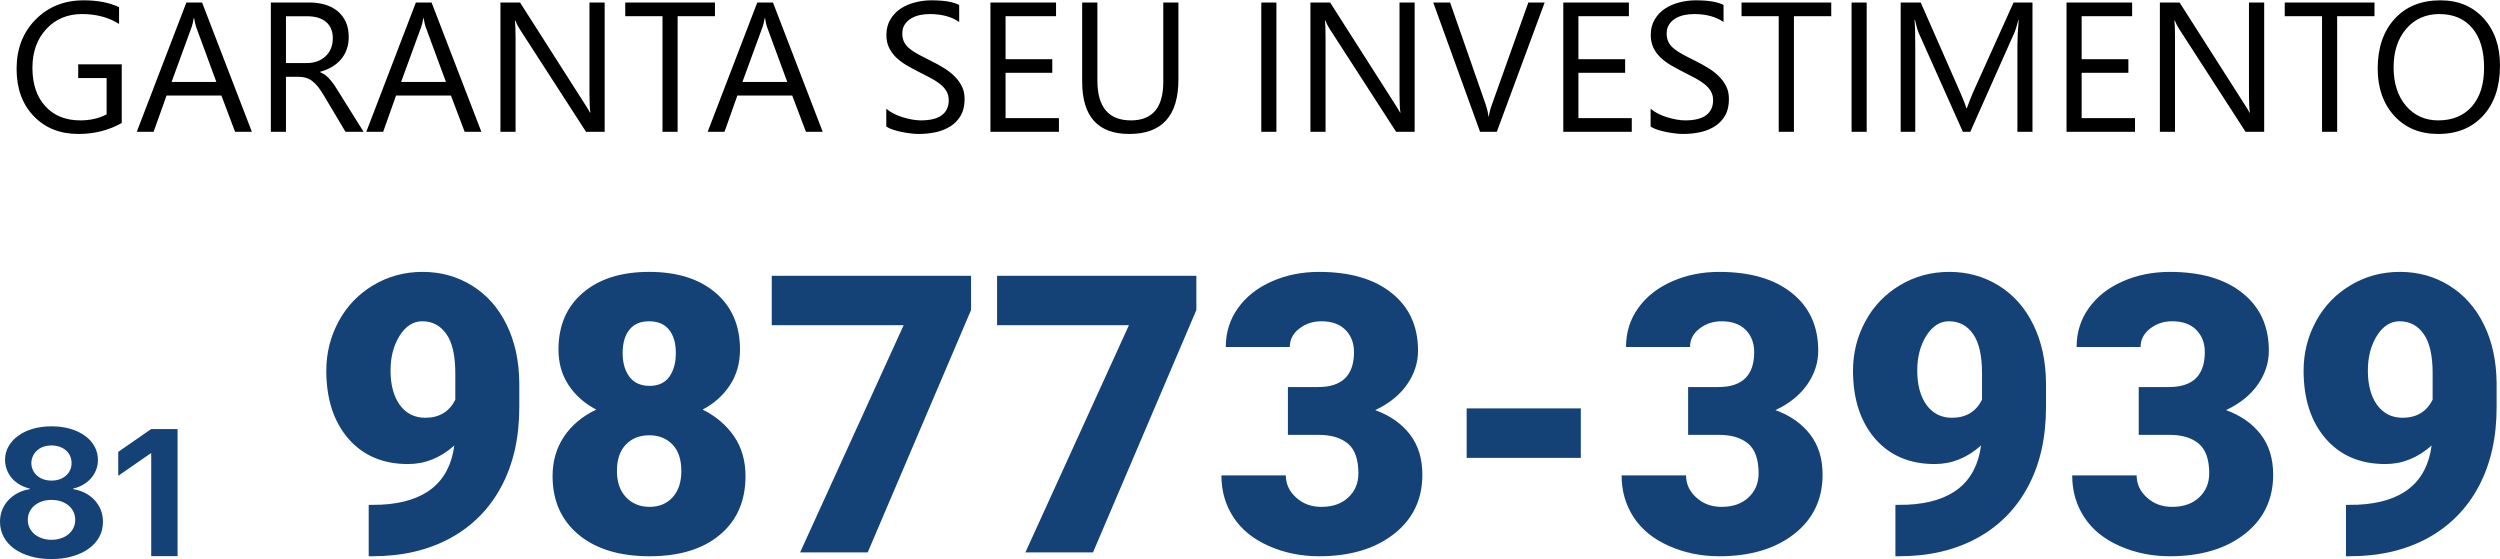 <?xml version="1.0" encoding="UTF-8"?>
<!DOCTYPE svg PUBLIC "-//W3C//DTD SVG 1.1//EN" "http://www.w3.org/Graphics/SVG/1.1/DTD/svg11.dtd">
<!-- Creator: CorelDRAW 2018 (64 Bit) -->
<svg xmlns="http://www.w3.org/2000/svg" xml:space="preserve" width="800px" height="179px" version="1.1" style="shape-rendering:geometricPrecision; text-rendering:geometricPrecision; image-rendering:optimizeQuality; fill-rule:evenodd; clip-rule:evenodd"
viewBox="0 0 8047900 1798600"
 xmlns:xlink="http://www.w3.org/1999/xlink">
 <defs>
  <style type="text/css">
   <![CDATA[
    .fil0 {fill:black;fill-rule:nonzero}
    .fil1 {fill:#154276;fill-rule:nonzero}
   ]]>
  </style>
 </defs>
 <g id="Camada_x0020_1">
  <path class="fil0" d="M391900 394800c-41700,23700 -88200,35400 -139400,35400 -59300,0 -107300,-19200 -144000,-57500 -36800,-38300 -55100,-89100 -55100,-152200 0,-64200 20300,-117200 61100,-158500 40600,-41300 92300,-62000 154900,-62000 45400,0 83200,7400 113900,22100l0 53900c-33600,-21200 -73500,-31800 -119500,-31800 -46400,0 -84800,16000 -114500,48000 -30000,32300 -44900,73700 -44900,124900 0,52600 14000,94100 41700,124000 27500,30200 65200,45400 112500,45400 32500,0 60700,-6600 84600,-19400l0 -116800 -91400 0 0 -44200 140100 0 0 188700 0 0zm418900 28400l-54100 0 -44000 -116800 -176500 0 -41700 116800 -54200 0 159700 -416200 50500 0 160300 416200 0 0zm-114300 -160500l-65200 -177200c-2000,-5900 -4300,-15400 -6300,-28000l-1400 0c-1800,11900 -4000,21000 -6500,28000l-64700 177200 144100 0zm473900 160500l-58200 0 -69600 -116800c-6300,-10600 -12700,-19800 -18500,-27700 -6100,-7500 -12200,-13800 -18500,-18500 -6300,-5000 -13100,-8600 -20300,-10600 -7200,-2300 -15600,-3400 -24600,-3400l-40100 0 0 177000 -48700 0 0 -416200 124200 0c18100,0 35000,2300 50300,6800 15300,4700 28900,11500 40100,20700 11300,9500 20100,21000 26600,34700 6400,14000 9500,30000 9500,48700 0,14500 -2000,27800 -6500,39900 -4300,12200 -10400,22800 -18500,32300 -8100,9400 -17800,17600 -29100,24300 -11300,6600 -24100,12000 -38100,15600l0 1100c7000,3200 13100,6600 18300,10600 4900,4100 9900,8600 14400,14200 4700,5200 9200,11300 14000,18300 4500,7000 9400,14900 15100,23900l78200 125100 0 0zm-249800 -372000l0 150800 66300 0c12200,0 23400,-1800 33800,-5400 10400,-3600 19200,-9000 26800,-16000 7500,-6800 13300,-15100 17600,-25200 4300,-10000 6300,-21000 6300,-33400 0,-22300 -7000,-39700 -21400,-52100 -14400,-12600 -35400,-18700 -62700,-18700l-66700 0 0 0zm629100 372000l-53900 0 -44200 -116800 -176600 0 -41500 116800 -54300 0 159600 -416200 50500 0 160300 416200 100 0zm-114100 -160500l-65400 -177200c-2100,-5900 -4300,-15400 -6300,-28000l-1200 0c-1800,11900 -4200,21000 -6700,28000l-64700 177200 144300 0zm510900 160500l-60000 0 -214200 -331700c-5400,-8300 -9700,-17100 -13300,-26100l-1600 0c1400,9000 2300,27900 2300,57000l0 300800 -48700 0 0 -416200 63100 0 208300 326500c8800,13500 14500,23000 17000,27900l1100 0c-1800,-11900 -2900,-32400 -2900,-61300l0 -293100 48900 0 0 416200 0 0zm355100 -372000l-120200 0 0 372000 -48700 0 0 -372000 -119900 0 0 -44200 288800 0 0 44200 0 0zm346800 372000l-53900 0 -44200 -116800 -176600 0 -41400 116800 -54200 0 159700 -416200 50500 0 160100 416200 0 0zm-114100 -160500l-65200 -177200c-2200,-5900 -4300,-15400 -6300,-28000l-1300 0c-1800,11900 -4100,21000 -6600,28000l-64900 177200 144300 0 0 0zm318800 143600l0 -57300c6500,5700 14400,10900 23700,15600 9200,4700 18900,8600 28800,11700 10400,3200 20500,5600 30700,7500 10400,1800 19800,2700 28400,2700 30000,0 52500,-5700 67400,-16900 14700,-11100 22100,-27100 22100,-47800 0,-11300 -2500,-21000 -7400,-29400 -5000,-8300 -11800,-16000 -20300,-22700 -8800,-7000 -19200,-13600 -30900,-19900 -12200,-6300 -24800,-12800 -38600,-19800 -14600,-7500 -28200,-14900 -40800,-22300 -12400,-7700 -23400,-16000 -32700,-25100 -9200,-9200 -16400,-19400 -21800,-30900 -5500,-11400 -8200,-25000 -8200,-40500 0,-19000 4300,-35400 12700,-49400 8300,-14200 19100,-25700 32700,-34700 13500,-9100 29000,-15800 46400,-20300 17100,-4500 35000,-6800 52800,-6800 41000,0 71000,5000 89700,14900l0 54800c-24400,-16900 -56100,-25500 -94500,-25500 -10800,0 -21400,1100 -32000,3200 -10600,2400 -20100,6000 -28400,11000 -8300,5000 -15100,11500 -20300,19400 -5400,7900 -7900,17600 -7900,29100 0,10600 2000,19800 5900,27500 4000,7900 9900,14900 17600,21200 7600,6300 17300,12600 28400,18500 11000,6100 23900,12600 38300,19800 15100,7400 29100,15100 42400,23200 13500,8100 25300,17200 35200,27100 10100,9900 18000,20700 23900,32700 6100,11900 8800,25700 8800,41200 0,20600 -3900,37900 -12000,52100 -7900,14200 -18900,25900 -32500,34700 -13700,8800 -29300,15400 -47100,19400 -17800,3900 -36500,5900 -56300,5900 -6600,0 -14700,-500 -24400,-1600 -9700,-1100 -19600,-2700 -29800,-4700 -9900,-2000 -19300,-4500 -28400,-7500 -9000,-2900 -16200,-6300 -21600,-10100l0 0zm555800 16900l-220500 0 0 -416200 211200 0 0 44200 -162500 0 0 138400 150400 0 0 43800 -150400 0 0 145800 171800 0 0 44000 0 0zm384600 -168200c0,116800 -52700,175200 -158200,175200 -100800,0 -151600,-56100 -151600,-168700l0 -254500 49000 0 0 251400c0,85200 36000,128100 108000,128100 69400,0 104100,-41300 104100,-123800l0 -255700 48700 0 0 248000 0 0zm315500 168200l-48700 0 0 -416200 48700 0 0 416200zm445000 0l-59700 0 -214200 -331700c-5400,-8300 -9900,-17100 -13300,-26100l-1800 0c1600,9000 2200,27900 2200,57000l0 300800 -48700 0 0 -416200 63400 0 208300 326500c8600,13500 14500,23000 16900,27900l1200 0c-2100,-11900 -3000,-32400 -3000,-61300l0 -293100 48700 0 0 416200 0 0zm418500 -416200l-154000 416200 -53900 0 -150800 -416200 54300 0 115200 330100c3600,10600 6600,22800 8400,36700l1100 0c1600,-11500 4700,-24100 9700,-37400l117500 -329400 52500 0 0 0zm280500 416200l-220500 0 0 -416200 211200 0 0 44200 -162500 0 0 138400 150400 0 0 43800 -150400 0 0 145800 171800 0 0 44000 0 0zm60600 -16900l0 -57300c6600,5700 14500,10900 23700,15600 9300,4700 19000,8600 28900,11700 10300,3200 20500,5600 30600,7500 10400,1800 19900,2700 28400,2700 30000,0 52600,-5700 67500,-16900 14600,-11100 22100,-27100 22100,-47800 0,-11300 -2500,-21000 -7500,-29400 -4900,-8300 -11700,-16000 -20300,-22700 -8800,-7000 -19100,-13600 -30900,-19900 -12100,-6300 -24800,-12800 -38500,-19800 -14700,-7500 -28200,-14900 -40800,-22300 -12400,-7700 -23500,-16000 -32700,-25100 -9300,-9200 -16500,-19400 -21900,-30900 -5400,-11400 -8100,-25000 -8100,-40500 0,-19000 4300,-35400 12600,-49400 8400,-14200 19200,-25700 32700,-34700 13500,-9100 29100,-15800 46500,-20300 17100,-4500 34900,-6800 52700,-6800 41100,0 71000,5000 89800,14900l0 54800c-24600,-16900 -56200,-25500 -94500,-25500 -10800,0 -21400,1100 -32000,3200 -10600,2400 -20100,6000 -28400,11000 -8400,5000 -15200,11500 -20300,19400 -5500,7900 -7900,17600 -7900,29100 0,10600 2000,19800 5800,27500 4100,7900 10000,14900 17600,21200 7700,6300 17400,12600 28400,18500 11100,6100 23900,12600 38400,19800 15100,7400 29000,15100 42400,23200 13500,8100 25200,17200 35100,27100 10200,9900 18100,20700 23900,32700 6100,11900 8800,25700 8800,41200 0,20600 -3800,37900 -11900,52100 -7900,14200 -19000,25900 -32500,34700 -13800,8800 -29300,15400 -47100,19400 -17800,3900 -36500,5900 -56400,5900 -6500,0 -14600,-500 -24300,-1600 -9700,-1100 -19700,-2700 -29800,-4700 -9900,-2000 -19400,-4500 -28400,-7500 -9000,-2900 -16300,-6300 -21700,-10100l0 0zm581500 -355100l-120100 0 0 372000 -49000 0 0 -372000 -119700 0 0 -44200 288800 0 0 44200 0 0zm114100 372000l-48700 0 0 -416200 48700 0 0 416200zm533700 0l-48500 0 0 -279100c0,-22100 1400,-49200 4100,-81200l-1100 0c-4800,18900 -8800,32300 -12400,40400l-142300 319900 -23900 0 -141800 -317500c-4100,-9400 -8100,-23400 -12400,-42800l-1400 0c1600,16700 2300,44000 2300,81600l0 278700 -46900 0 0 -416200 64500 0 127600 290200c9900,22300 16200,39000 19100,50000l1800 0c8400,-22800 15200,-39900 20100,-51200l130300 -289000 60900 0 0 416200 0 0zm330100 0l-220500 0 0 -416200 211200 0 0 44200 -162500 0 0 138400 150400 0 0 43800 -150400 0 0 145800 171800 0 0 44000 0 0zm415800 0l-60000 0 -214200 -331700c-5400,-8300 -9900,-17100 -13300,-26100l-1800 0c1600,9000 2200,27900 2200,57000l0 300800 -48700 0 0 -416200 63400 0 208300 326500c8800,13500 14500,23000 16900,27900l1200 0c-2100,-11900 -3000,-32400 -3000,-61300l0 -293100 49000 0 0 416200 0 0zm355100 -372000l-120200 0 0 372000 -48700 0 0 -372000 -120000 0 0 -44200 288900 0 0 44200 0 0zm205400 379000c-59100,0 -106200,-19400 -141800,-58400 -35400,-38800 -53300,-89500 -53300,-151700 0,-67000 18100,-120400 54400,-160300 36100,-39700 85400,-59800 147700,-59800 57500,0 103700,19400 138900,58000 35100,38700 52700,89500 52700,151900 0,67900 -18000,121500 -54100,161200 -35900,39300 -84100,59100 -144500,59100l0 0zm3400 -386000c-43600,0 -79200,15800 -106500,47300 -27200,31600 -40800,72900 -40800,124300 0,51200 13300,92400 39900,123800 26400,31100 61400,46900 104000,46900 45700,0 81600,-14900 108000,-44700 26400,-30000 39400,-71700 39400,-125100 0,-55000 -12600,-97400 -38300,-127600 -25500,-30000 -60600,-44900 -105700,-44900l0 0z"/>
  <path class="fil1" d="M165700 1798600c-24800,0 -47300,-2700 -67600,-8800 -20500,-5900 -37900,-14000 -52600,-24600 -14400,-10600 -25700,-23200 -33600,-37900 -7800,-14900 -11900,-30900 -11900,-48700 0,-13500 2300,-26100 7000,-37900 4500,-11700 11000,-22100 19600,-31300 8600,-9200 18500,-16900 30400,-23200 11800,-6100 24800,-10400 38800,-12600l0 -1800c-11700,-2800 -22500,-7000 -32400,-12900 -10000,-5600 -18300,-12600 -25100,-20500 -7000,-8100 -12400,-17200 -16200,-27300 -3800,-9900 -5900,-20500 -5900,-31800 0,-15500 3600,-29800 11100,-43100 7400,-13300 17800,-24800 30900,-34200 13000,-9700 28800,-17200 47100,-22600 18500,-5400 38800,-8100 60600,-8100 21900,0 42200,2700 60500,8100 18200,5400 34000,12900 47300,22600 13100,9400 23500,20900 30700,34200 7200,13300 10800,27600 10800,43300 0,11100 -1800,21700 -5600,31600 -3900,9900 -9300,18900 -16300,27100 -7000,8100 -15300,15100 -25200,20700 -9700,5900 -20500,10100 -32500,12800l0 1900c14400,2200 27500,6700 39200,12800 11800,6100 21900,14000 30300,23200 8300,9300 14800,19600 19600,31400 4500,11900 6700,24300 6700,37800 0,17900 -3800,34100 -11900,48700 -7900,14700 -19400,27300 -34100,37700 -14600,10600 -32000,18700 -52500,24600 -20100,6100 -42600,8800 -67200,8800l0 0zm200 -62000c11300,0 21700,-1600 30900,-5000 9500,-3100 17600,-7700 24200,-13300 6700,-5900 11900,-12400 15500,-20300 3900,-7700 5700,-16200 5700,-25700 0,-9200 -1800,-17800 -5700,-25500 -3600,-7900 -8800,-14600 -15500,-20300 -6600,-5600 -14700,-10100 -24200,-13500 -9200,-3100 -19600,-4700 -30900,-4700 -11500,0 -21600,1600 -31100,4700 -9200,3400 -17300,7900 -24100,13500 -6500,5700 -11700,12400 -15600,20300 -3800,7700 -5600,16300 -5600,25500 0,9500 1800,18000 5600,25700 3900,7900 9100,14400 15600,20300 6800,5600 14900,10200 24100,13300 9500,3400 19600,5000 31100,5000zm-200 -190600c9500,0 18300,-1300 26200,-4200 7900,-2700 14900,-6800 20500,-11800 5600,-4900 10100,-10800 13300,-17800 3100,-7000 4700,-14400 4700,-22500 0,-8100 -1500,-15800 -4700,-22800 -3200,-7000 -7700,-13100 -13300,-18000 -5600,-5000 -12600,-9000 -20500,-11800 -7900,-2700 -16700,-4200 -26200,-4200 -9400,0 -18000,1500 -26100,4200 -7900,2800 -14700,6800 -20300,12000 -5900,5200 -10200,11000 -13300,18000 -3400,7000 -5000,14500 -5000,22600 0,8100 1600,15500 5000,22500 3100,7000 7400,12900 13300,17800 5600,5000 12400,9100 20300,11800 8100,2900 16700,4200 26100,4200l0 0zm321100 -87700l-1800 0 -104400 72400 0 -77100 106000 -73500 85000 0 0 409200 -84800 0 0 -331000 0 0z"/>
  <path class="fil1" d="M1462600 1432900c-44500,39900 -94100,59900 -149200,59900 -80600,0 -144700,-27300 -192000,-81800 -47200,-54700 -71000,-127700 -71000,-218900 0,-57000 13400,-110000 39900,-158900 26500,-49000 63600,-87600 111600,-116200 47800,-28600 100600,-42800 158600,-42800 58700,0 111700,14800 159300,44300 47600,29600 84500,71300 111000,125400 26500,54000 40100,116200 40900,186800l0 78900c0,98300 -19200,183400 -57800,255600 -38400,72000 -93500,127600 -164700,166400 -71300,38600 -154600,58000 -249600,58000l-12700 0 0 -165300 39000 -600c141900,-6900 220800,-70600 236700,-190800zm-93500 -89100c44900,0 77000,-19400 96600,-58000l0 -85400c0,-57000 -9600,-99100 -28800,-126200 -19200,-27400 -45100,-41000 -77600,-41000 -29000,0 -53200,15500 -72800,46400 -19500,30900 -29300,68400 -29300,112300 0,46300 10100,83200 29900,110800 20000,27300 47400,41100 82000,41100zm1013100 -219600c0,43200 -10700,81200 -32000,114000 -21500,33000 -50900,59500 -88400,79300 42300,20900 76100,49500 101000,85600 24800,36100 37100,78900 37100,128300 0,79800 -27300,142800 -82200,188900 -54700,46100 -130200,69300 -226500,69300 -96600,0 -172800,-23200 -228700,-69500 -55700,-46500 -83700,-109400 -83700,-188700 0,-47800 12100,-89900 36700,-126900 24500,-36700 59100,-65700 104000,-87000 -38000,-19800 -67900,-46300 -89400,-79300 -21700,-32800 -32300,-70800 -32300,-114000 0,-77200 26300,-138100 78900,-183000 52600,-44700 123300,-67000 212700,-67000 90100,0 161500,22300 213900,67000 52600,44900 78900,105800 78900,183000zm-188900 390700c0,-36700 -9400,-65100 -28400,-84900 -19000,-19800 -44000,-29800 -74900,-29800 -30900,0 -56200,10000 -75200,29800 -19200,19800 -28800,48200 -28800,84900 0,35700 9600,63900 29100,84600 19400,20600 44800,31100 76100,31100 30500,0 55300,-10300 73900,-30700 18800,-20500 28200,-48800 28200,-85000zm-103900 -481700c-27800,0 -48900,9000 -63300,27200 -14400,17900 -21700,43000 -21700,74900 0,31700 7300,57200 21900,76600 14800,19400 36300,29200 64900,29200 28200,0 49300,-9800 63300,-29200 14000,-19400 21100,-44900 21100,-76600 0,-31500 -7100,-56600 -21700,-74700 -14500,-18200 -36000,-27400 -64500,-27400zm1036600 -36300l-332700 780200 -217600 0 333300 -731300 -424600 0 0 -159100 641600 0 0 110200zm725300 0l-332700 780200 -217700 0 333300 -731300 -424500 0 0 -159100 641600 0 0 110200zm294700 248000l97200 0c77100,0 115500,-37600 115500,-112500 0,-29200 -9200,-53000 -27400,-71400 -18300,-18600 -44200,-27800 -77800,-27800 -27200,0 -51000,8000 -71200,23800 -20200,15700 -30300,35500 -30300,58900l-206000 0c0,-46800 13000,-88500 39100,-125000 26100,-36800 62400,-65400 108500,-85800 46300,-20700 97300,-30900 152600,-30900 99100,0 177000,22500 233500,67800 56800,45100 85200,107100 85200,186000 0,38400 -11700,74500 -35300,108500 -23400,33800 -57600,61400 -102500,82700 47400,17100 84500,43200 111500,78000 26900,34900 40200,78100 40200,129600 0,79600 -30400,143400 -91600,191200 -61100,47800 -141500,71600 -241000,71600 -58300,0 -112300,-11100 -162400,-33400 -49900,-22100 -87700,-53000 -113300,-92400 -25700,-39300 -38600,-84200 -38600,-134500l207400 0c0,27600 10900,51200 33000,71200 21900,20100 49000,30100 81200,30100 36300,0 65300,-10000 86800,-30300 21700,-20200 32600,-46100 32600,-77600 0,-44900 -11300,-76800 -33600,-95600 -22600,-18800 -53500,-28200 -93100,-28200l-100200 0 0 -154000zm942900 227900l-367500 0 0 -159100 367500 0 0 159100zm345400 -227900l97300 0c77000,0 115400,-37600 115400,-112500 0,-29200 -9200,-53000 -27300,-71400 -18400,-18600 -44300,-27800 -77900,-27800 -27100,0 -50900,8000 -71100,23800 -20300,15700 -30300,35500 -30300,58900l-206000 0c0,-46800 12900,-88500 39000,-125000 26100,-36800 62400,-65400 108600,-85800 46300,-20700 97200,-30900 152500,-30900 99200,0 177000,22500 233600,67800 56700,45100 85100,107100 85100,186000 0,38400 -11700,74500 -35200,108500 -23400,33800 -57600,61400 -102500,82700 47400,17100 84500,43200 111400,78000 27000,34900 40300,78100 40300,129600 0,79600 -30500,143400 -91600,191200 -61200,47800 -141500,71600 -241100,71600 -58200,0 -112300,-11100 -162300,-33400 -49900,-22100 -87700,-53000 -113400,-92400 -25600,-39300 -38600,-84200 -38600,-134500l207500 0c0,27600 10800,51200 32900,71200 22000,20100 49100,30100 81200,30100 36400,0 65400,-10000 86900,-30300 21700,-20200 32500,-46100 32500,-77600 0,-44900 -11300,-76800 -33600,-95600 -22500,-18800 -53400,-28200 -93100,-28200l-100200 0 0 -154000zm943000 188000c-44500,39900 -94100,59900 -149200,59900 -80600,0 -144700,-27300 -192000,-81800 -47200,-54700 -71000,-127700 -71000,-218900 0,-57000 13400,-110000 39900,-158900 26500,-49000 63600,-87600 111600,-116200 47800,-28600 100600,-42800 158600,-42800 58700,0 111700,14800 159300,44300 47600,29600 84500,71300 111000,125400 26500,54000 40100,116200 40900,186800l0 78900c0,98300 -19200,183400 -57800,255600 -38400,72000 -93500,127600 -164700,166400 -71300,38600 -154600,58000 -249600,58000l-12700 0 0 -165300 39000 -600c141900,-6900 220800,-70600 236700,-190800zm-93500 -89100c44900,0 77000,-19400 96600,-58000l0 -85400c0,-57000 -9600,-99100 -28800,-126200 -19200,-27400 -45100,-41000 -77600,-41000 -29000,0 -53200,15500 -72800,46400 -19500,30900 -29300,68400 -29300,112300 0,46300 10100,83200 29900,110800 20000,27300 47400,41100 82000,41100zm601100 -98900l97200 0c77100,0 115500,-37600 115500,-112500 0,-29200 -9200,-53000 -27400,-71400 -18300,-18600 -44200,-27800 -77800,-27800 -27200,0 -51000,8000 -71200,23800 -20200,15700 -30300,35500 -30300,58900l-206000 0c0,-46800 13000,-88500 39100,-125000 26100,-36800 62400,-65400 108500,-85800 46300,-20700 97300,-30900 152600,-30900 99100,0 176900,22500 233500,67800 56800,45100 85200,107100 85200,186000 0,38400 -11700,74500 -35300,108500 -23400,33800 -57600,61400 -102500,82700 47400,17100 84500,43200 111500,78000 26900,34900 40200,78100 40200,129600 0,79600 -30400,143400 -91600,191200 -61100,47800 -141500,71600 -241000,71600 -58300,0 -112300,-11100 -162400,-33400 -49900,-22100 -87700,-53000 -113300,-92400 -25700,-39300 -38700,-84200 -38700,-134500l207500 0c0,27600 10900,51200 33000,71200 21900,20100 49000,30100 81200,30100 36300,0 65300,-10000 86800,-30300 21700,-20200 32600,-46100 32600,-77600 0,-44900 -11300,-76800 -33700,-95600 -22500,-18800 -53400,-28200 -93000,-28200l-100200 0 0 -154000zm942900 188000c-44400,39900 -94100,59900 -149200,59900 -80600,0 -144600,-27300 -192000,-81800 -47200,-54700 -71000,-127700 -71000,-218900 0,-57000 13400,-110000 39900,-158900 26500,-49000 63700,-87600 111700,-116200 47800,-28600 100600,-42800 158600,-42800 58600,0 111600,14800 159200,44300 47600,29600 84500,71300 111100,125400 26500,54000 40000,116200 40900,186800l0 78900c0,98300 -19200,183400 -57800,255600 -38500,72000 -93600,127600 -164700,166400 -71400,38600 -154700,58000 -249600,58000l-12800 0 0 -165300 39100 -600c141900,-6900 220800,-70600 236600,-190800zm-93500 -89100c44900,0 77000,-19400 96700,-58000l0 -85400c0,-57000 -9600,-99100 -28800,-126200 -19200,-27400 -45100,-41000 -77700,-41000 -29000,0 -53200,15500 -72800,46400 -19400,30900 -29200,68400 -29200,112300 0,46300 10000,83200 29800,110800 20000,27300 47400,41100 82000,41100z"/>
 </g>
</svg>
